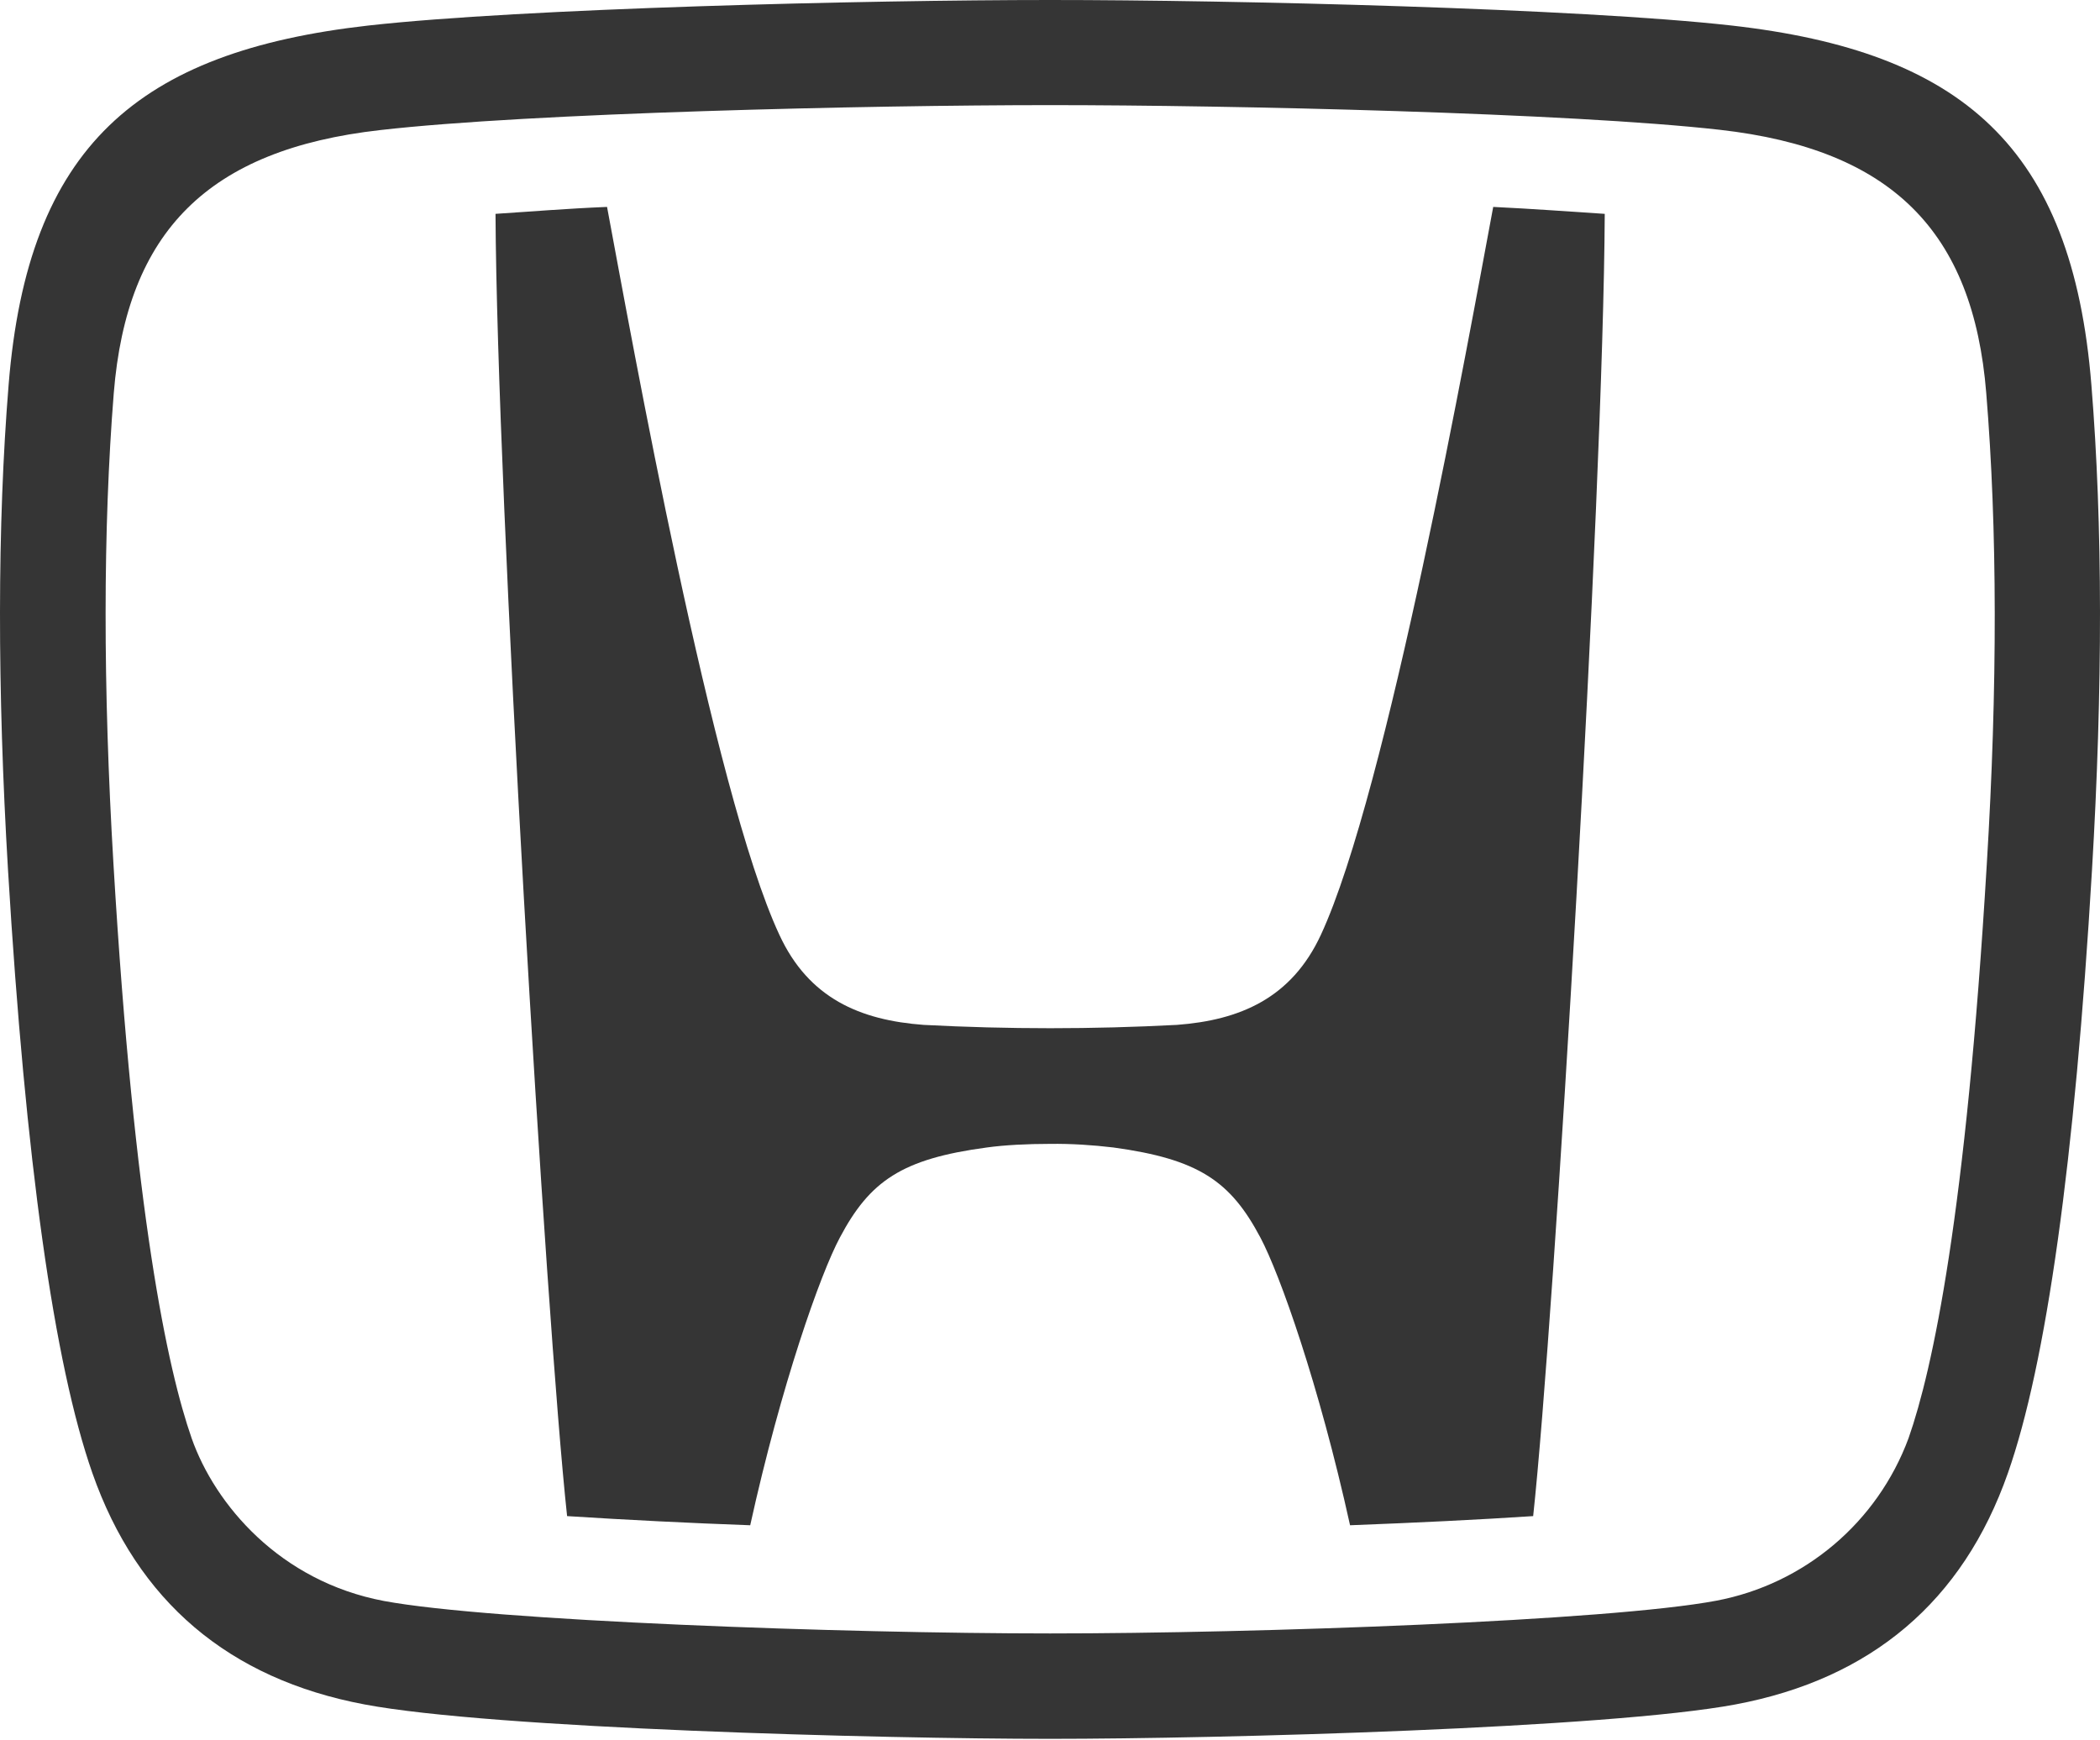 <svg width="900" height="746" viewBox="0 0 900 746" fill="none" xmlns="http://www.w3.org/2000/svg">
<path d="M450.056 490.367C440.425 490.367 430.675 490.843 422.946 491.913C386.442 496.788 372.767 506.301 359.926 530.558C351.602 546.134 334.836 593.459 321.519 653.863C295.36 652.912 269.2 651.604 243.041 649.939C233.885 565.278 212.958 212.722 212.363 91.676C227.108 90.725 242.803 89.417 260.163 88.703C270.627 144.589 305.467 339.476 334.004 400.712C346.608 428.061 368.725 437.335 395.835 439.357C431.983 441.259 468.249 441.259 504.396 439.357C531.388 437.335 553.504 427.942 566.109 400.712C594.527 339.476 629.485 144.708 639.949 88.703C657.309 89.536 673.005 90.725 687.749 91.676C687.155 212.722 666.227 565.278 657.072 649.939C633.647 651.485 606.655 652.793 578.594 653.863C565.276 593.459 548.51 546.253 540.187 530.558C527.345 506.301 513.671 496.907 477.167 491.913C468.13 490.843 459.093 490.249 450.056 490.367Z" fill="#353535"/>
<path d="M450.059 745.422C377.289 745.422 210.939 741.022 156.243 730.678C98.098 719.738 58.859 686.445 39.596 631.51C23.187 584.661 10.94 497.86 3.449 373.246C-1.188 295.244 -1.189 225.089 3.687 165.042C11.891 62.782 59.097 22.116 157.907 10.939C223.9 3.567 371.344 0 450.059 0C528.775 0 676.337 3.567 742.092 10.939C840.784 22.116 888.109 62.901 896.313 165.042C901.188 225.089 901.188 295.244 896.551 373.246C889.179 497.86 876.932 584.78 860.523 631.51C841.26 686.445 802.021 719.738 743.757 730.678C689.179 740.904 522.83 745.422 450.059 745.422ZM735.553 686.207C773.365 679.072 804.637 652.556 817.954 616.528C828.299 587.039 842.568 520.452 851.486 370.393C856.123 294.412 856.004 226.516 851.248 168.49C845.659 99.168 810.701 63.971 737.098 55.648C672.889 48.395 527.824 45.065 450.059 45.065C372.295 45.065 227.23 48.395 162.901 55.767C89.299 64.09 54.341 99.168 48.752 168.609C44.115 226.635 44.115 294.531 48.633 370.511C57.551 520.571 71.82 587.039 82.165 616.647C92.153 644.946 119.857 677.883 164.566 686.326C210.583 694.887 361.831 700.238 450.059 700.238C538.287 700.238 689.536 694.887 735.553 686.207Z" fill="#353535"/>
</svg>
